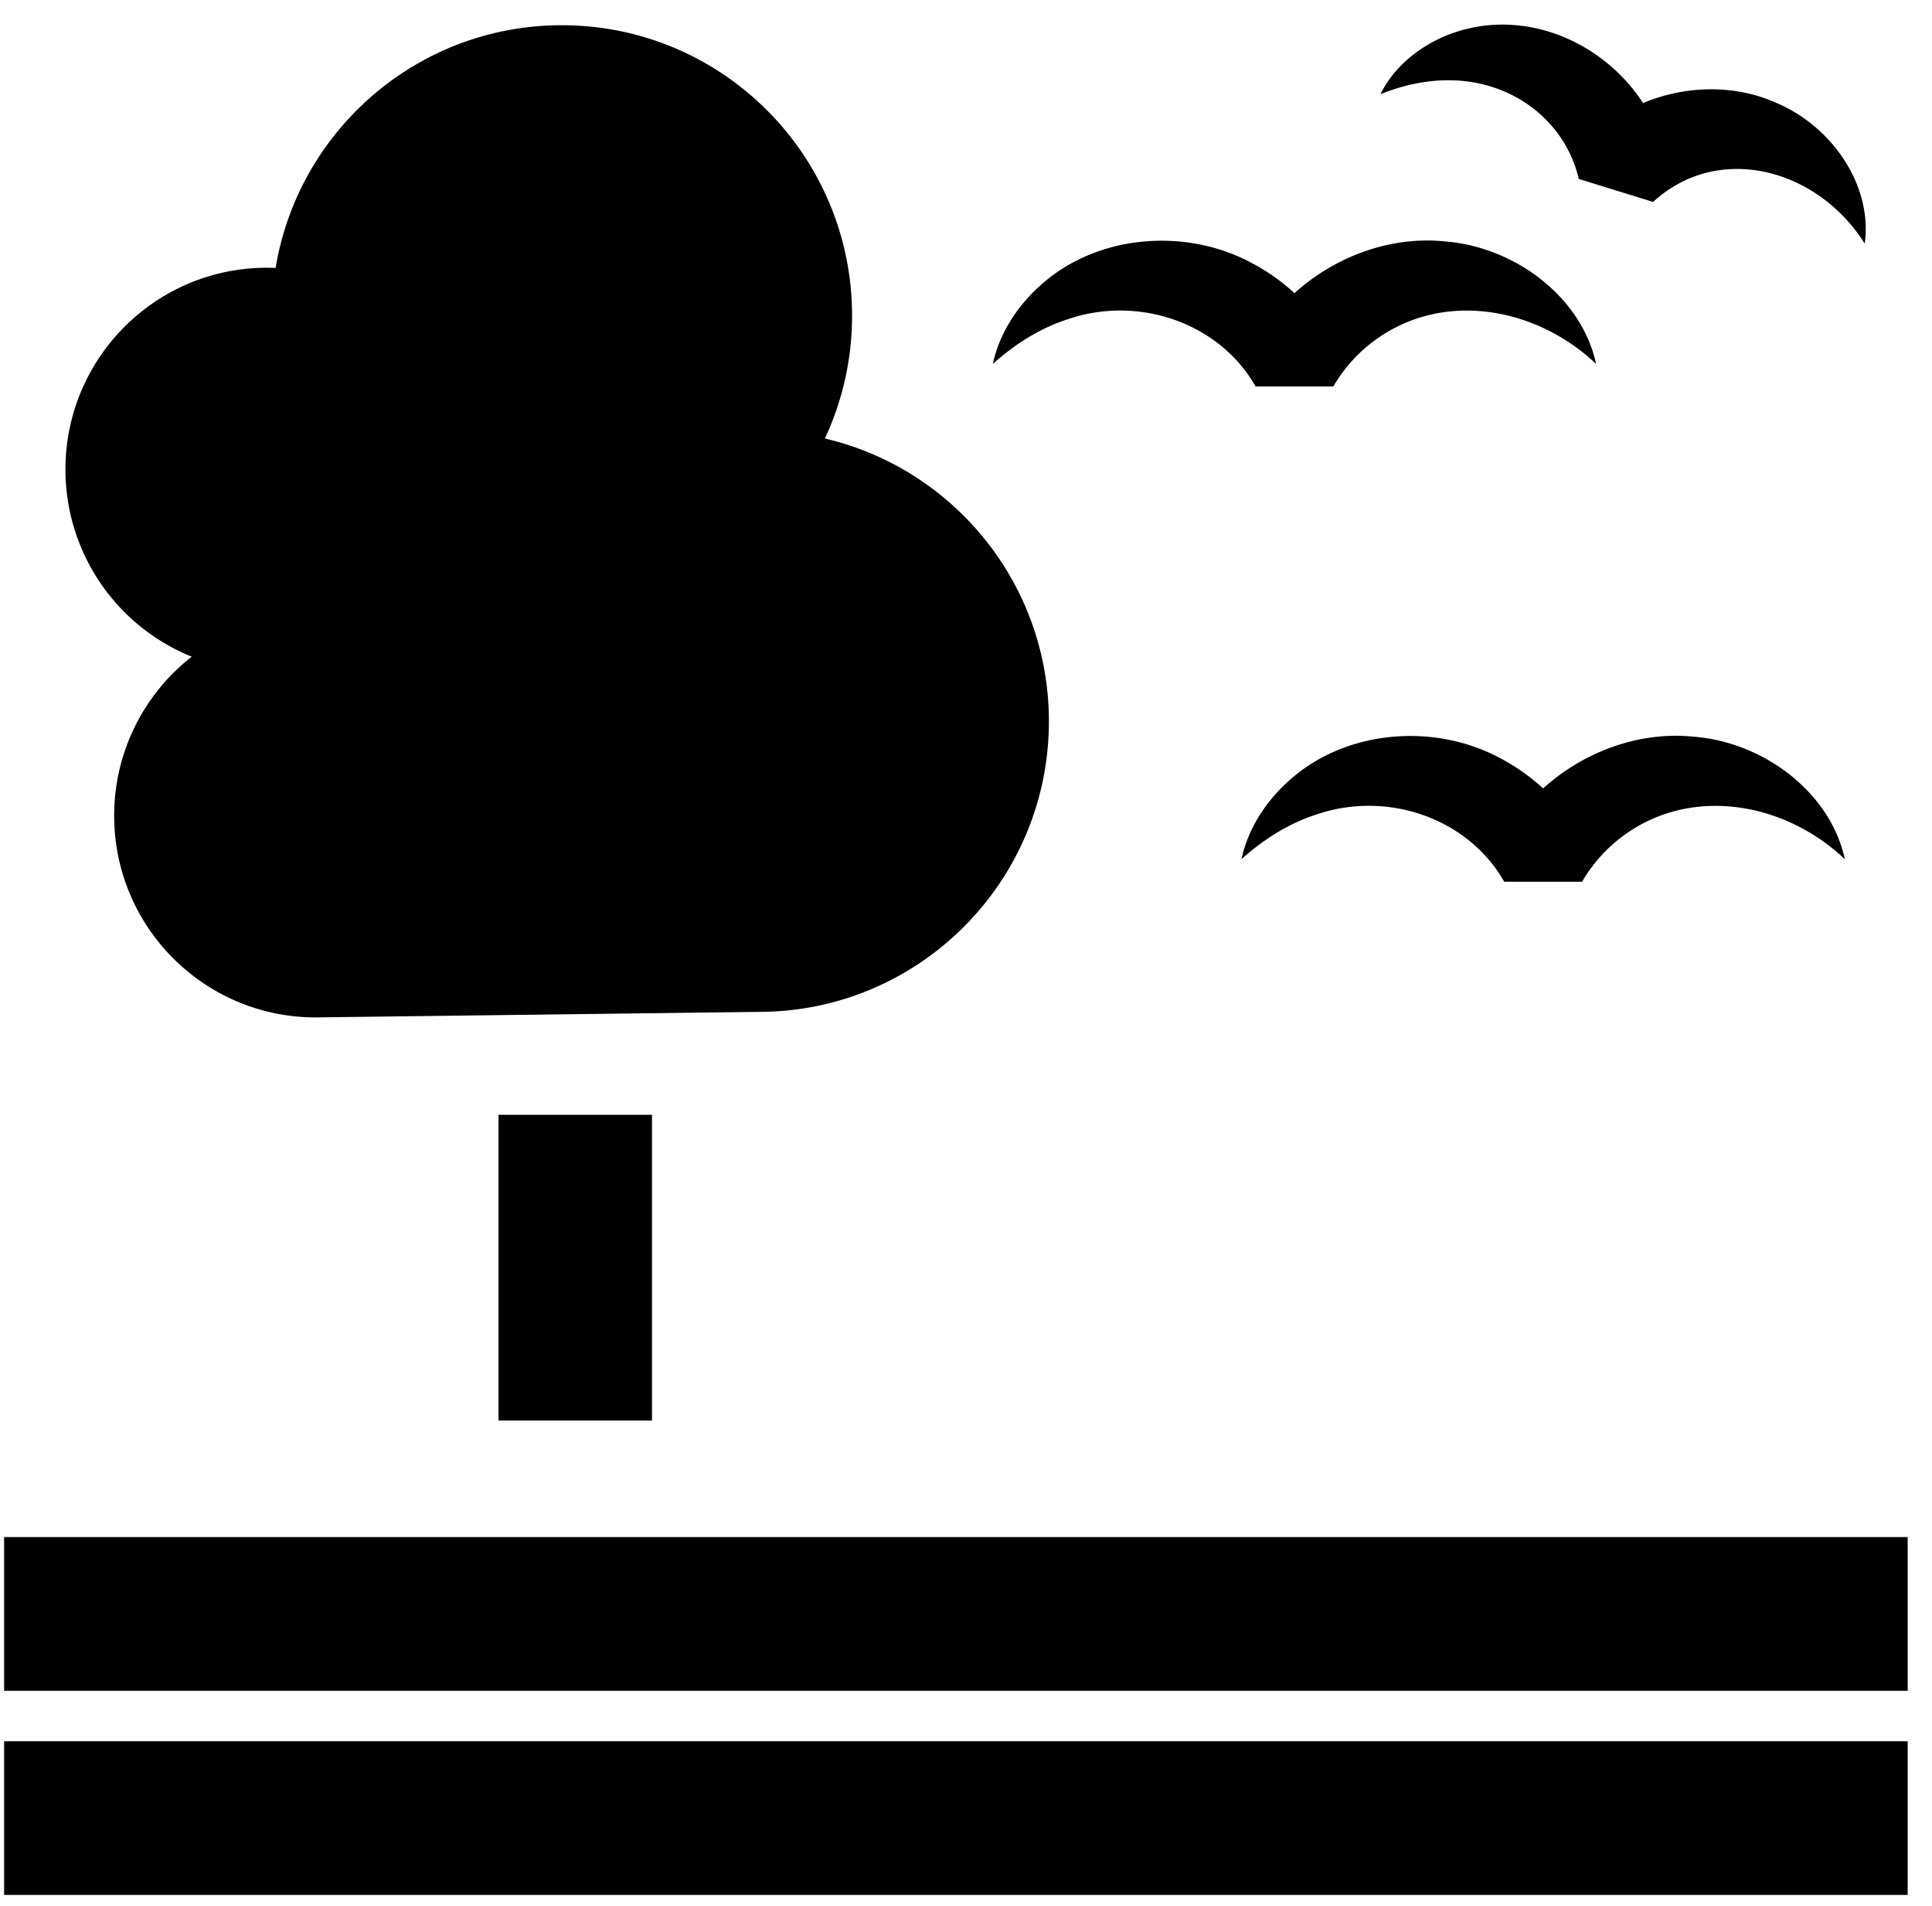 <svg width="73" height="72" fill="none" xmlns="http://www.w3.org/2000/svg"><path d="M64.005 27.833c-2.053-.216-4.158.559-5.7 1.953a7.589 7.589 0 00-1.601-1.132c-2.454-1.331-5.694-1.09-7.806.673-1.01.833-1.737 1.948-1.99 3.134.896-.806 1.85-1.373 2.828-1.688 2.658-.914 5.723.116 7.102 2.539h2.941a5.701 5.701 0 011.745-1.869c2.53-1.722 5.944-1.108 8.184 1.018-.553-2.544-3.08-4.42-5.698-4.628h-.005zM47.438 14.6h2.942a5.7 5.7 0 011.745-1.868c2.529-1.722 5.944-1.108 8.184 1.018-.553-2.544-3.08-4.42-5.699-4.628-2.053-.216-4.157.559-5.699 1.953a7.588 7.588 0 00-1.602-1.132c-2.453-1.331-5.694-1.09-7.805.673-1.01.833-1.738 1.949-1.99 3.134.895-.806 1.85-1.373 2.827-1.688 2.658-.914 5.723.116 7.102 2.539h-.005zm9.717-10.998c1.277.656 2.182 1.796 2.498 3.159l2.81.867c2.478-2.271 6.22-1.251 7.995 1.575.306-2.226-1.274-4.464-3.369-5.328-1.563-.695-3.415-.647-5.007.017-1.592-2.445-4.776-3.718-7.58-2.486-1.031.46-1.886 1.22-2.342 2.153 1.704-.688 3.466-.732 4.995.043zM7.244 24.81a7.605 7.605 0 00-2.93 6.005c0 4.21 3.41 7.622 7.615 7.622l16.737-.209c6.056 0 10.966-4.915 10.966-10.977 0-5.2-3.614-9.553-8.464-10.685a10.938 10.938 0 001.027-4.638C32.193 5.866 27.285.953 21.227.953c-5.44 0-9.954 3.968-10.813 9.17a7.464 7.464 0 00-.328-.008c-4.206 0-7.613 3.414-7.613 7.622a7.623 7.623 0 004.774 7.072h-.003zm17.393 17.307h-5.801v11.548h5.8V42.117zM72.081 58.07H.156v5.807h71.925V58.07zm0 7.711H.156v5.807h71.925v-5.807z" fill="#000"/></svg>
